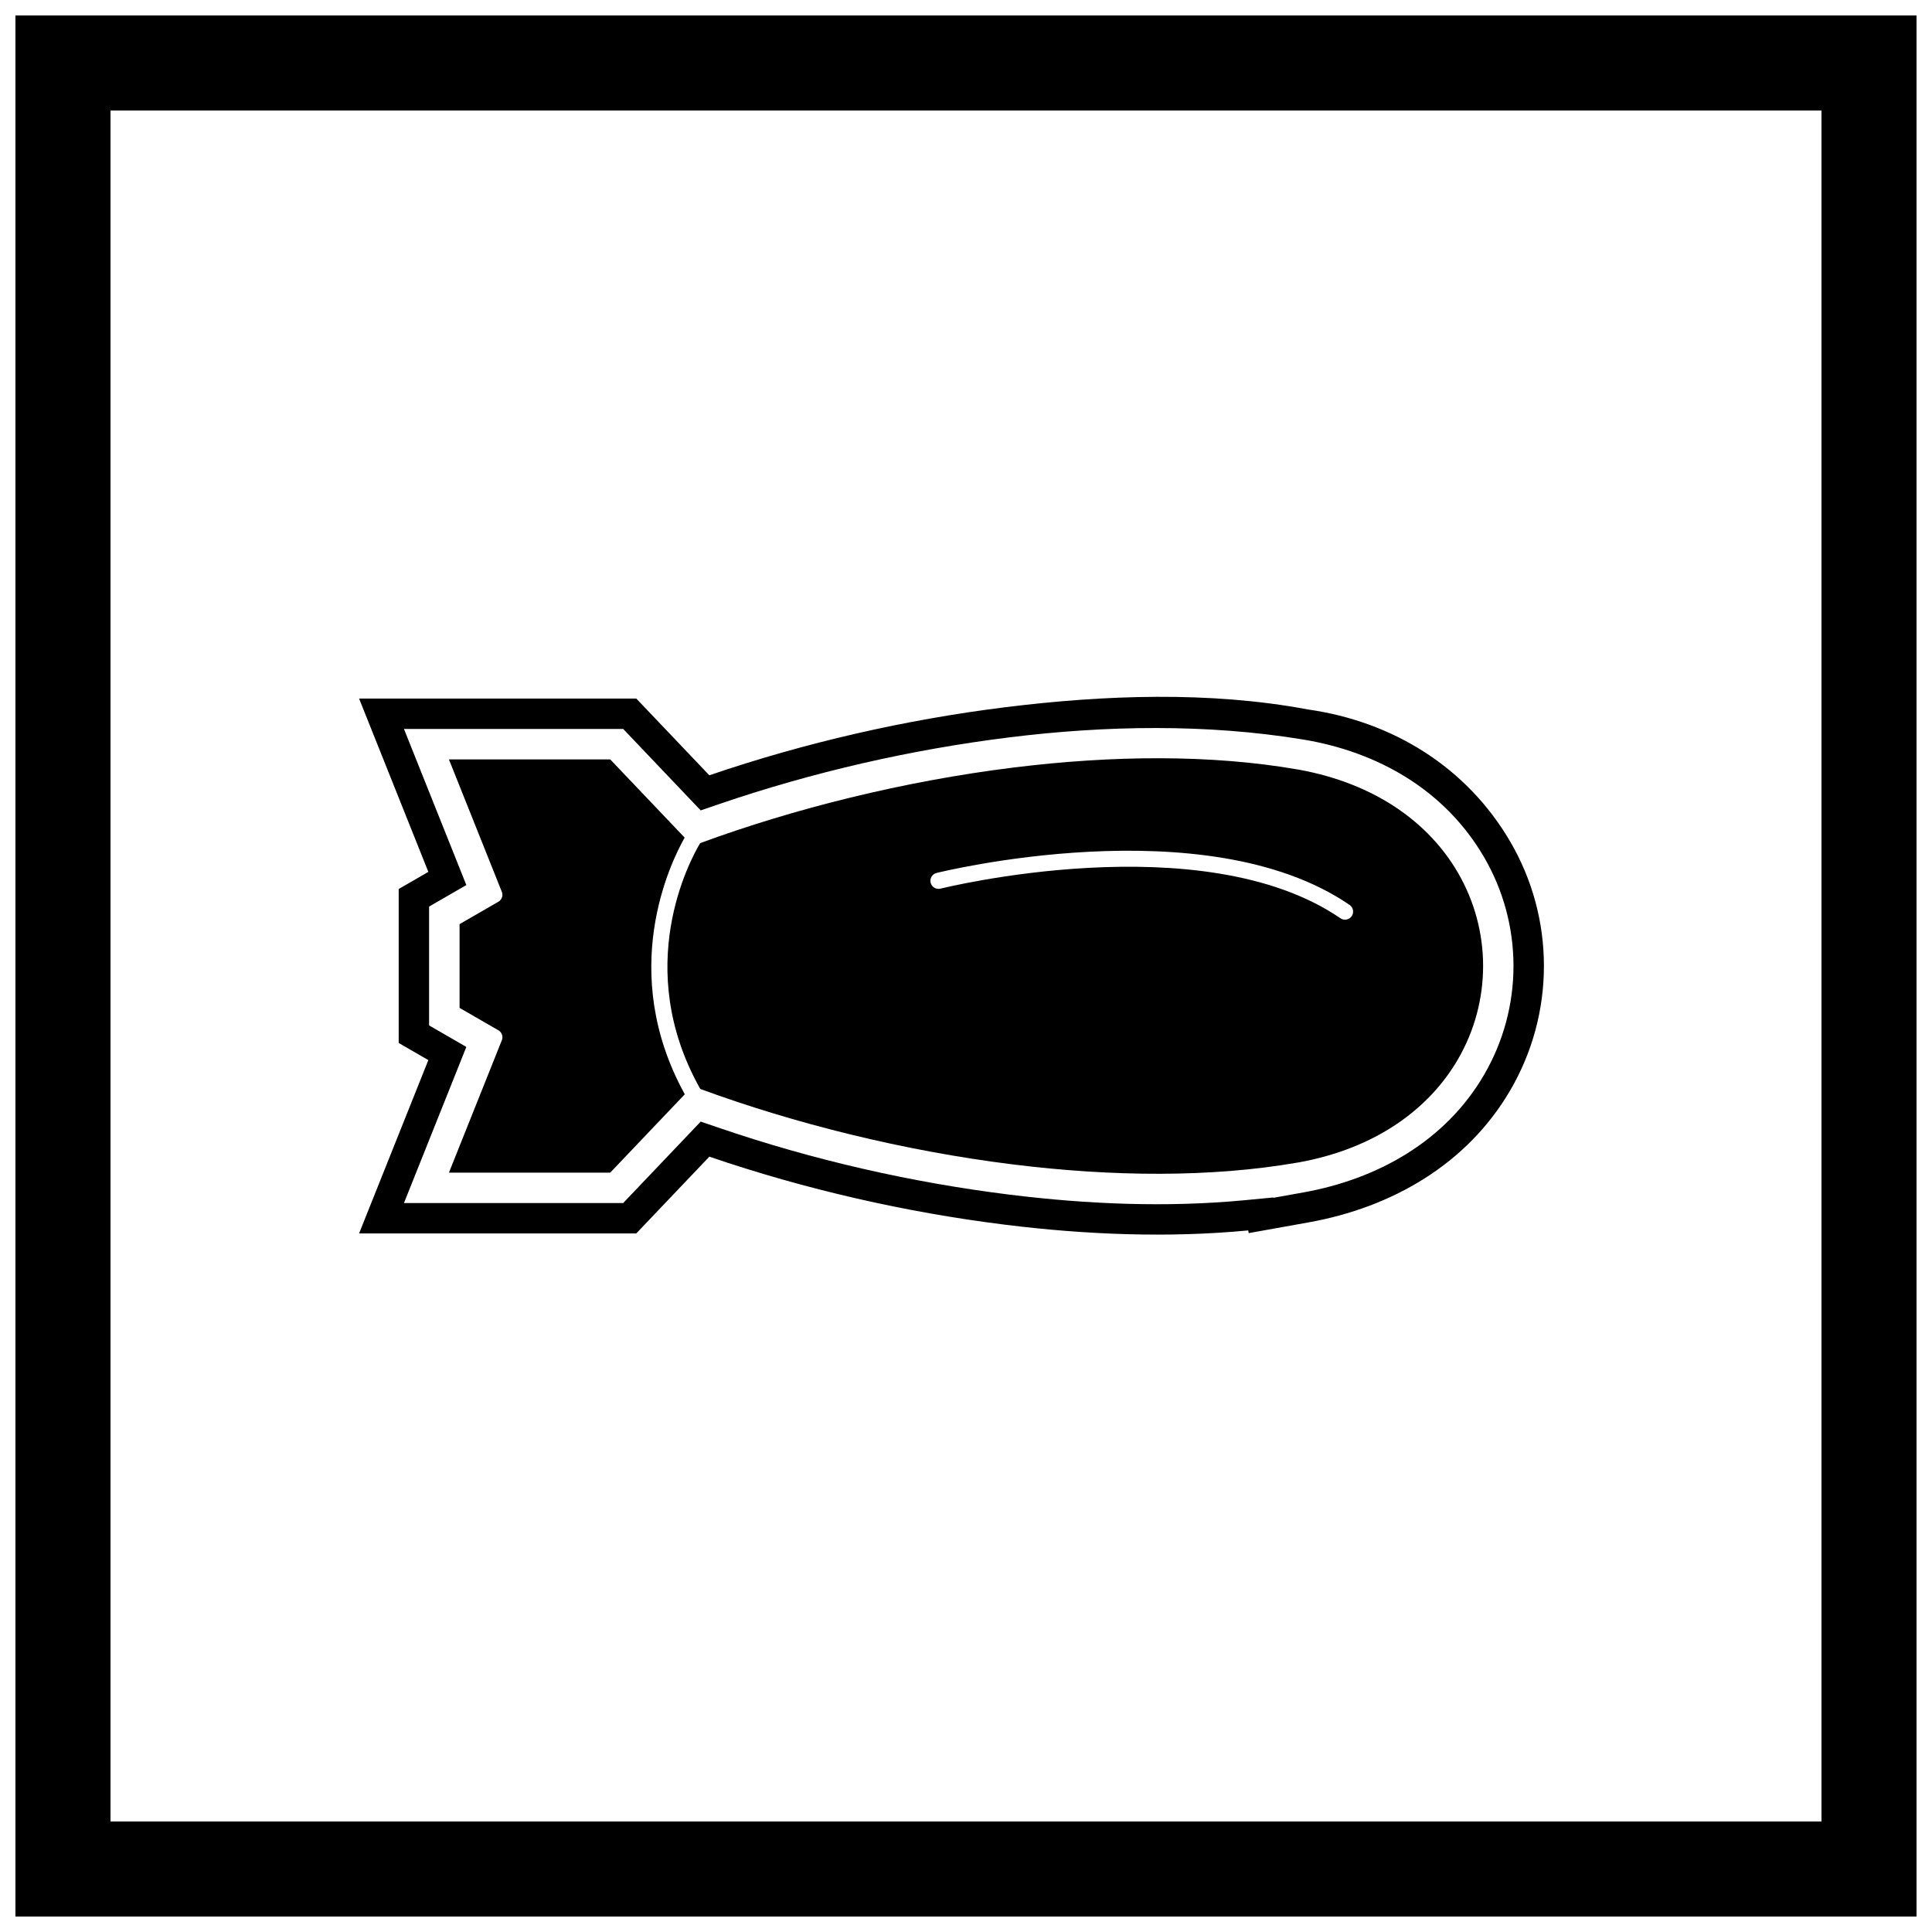<?xml version="1.0" encoding="UTF-8"?>
<!-- Uploaded to: ICON Repo, www.svgrepo.com, Generator: ICON Repo Mixer Tools -->
<svg width="800px" height="800px" version="1.1" viewBox="144 144 512 512" xmlns="http://www.w3.org/2000/svg">
 <defs>
  <clipPath id="a">
   <path d="m148.09 148.09h503.81v503.81h-503.81z"/>
  </clipPath>
 </defs>
 <path d="m331.98 450.53-19.363 20.344h-73.457l18.355-45.938-7.856-4.535v-40.809l7.856-4.535-18.355-45.938h73.457l19.363 20.344c25.336-8.664 52.129-14.781 78.578-18.059 26.133-3.238 54.07-4.269 80.062 0.613 22.5 3.188 42.156 15.328 53.668 35.125 5.805 9.98 8.867 21.305 8.867 32.852s-3.062 22.871-8.867 32.852c-11.449 19.688-31.422 31.141-53.457 35.09l-15.91 2.852-0.125-0.715c-21.305 2.039-43.266 1.113-64.234-1.488-26.449-3.277-53.242-9.395-78.578-18.059zm149.47 10.902 7.953-1.426c19.68-3.527 37.668-13.594 47.914-31.207 5.086-8.75 7.773-18.68 7.773-28.801s-2.688-20.051-7.773-28.801c-10.324-17.75-28.059-27.938-48.012-31.223-25.406-4.184-52.262-3.731-77.762-0.57-26.066 3.231-52.105 9.188-76.961 17.688l-4.887 1.672-20.539-21.582h-58.102l16.531 41.367-9.871 5.699v31.5l9.871 5.699-16.531 41.367h58.102l20.539-21.582 4.887 1.672c24.855 8.5 50.898 14.457 76.961 17.688 20.602 2.555 41.777 3.445 62.473 1.461l7.414-0.711 0.016 0.09z" fill-rule="evenodd"/>
 <path d="m487.98 452.07m-75.434-104.66c-29.082 3.606-58.133 10.883-82.996 20.027-2.652 4.438-18.141 32.895 0.031 65.145 24.855 9.141 53.895 16.414 82.965 20.016 26.141 3.238 52.277 3.508 75.367-0.512l0.066-0.012h0.008v0.008c20.645-3.699 34.762-14.246 42.367-27.328 4.453-7.66 6.684-16.203 6.684-24.75s-2.227-17.086-6.684-24.75c-7.586-13.043-21.648-23.57-42.199-27.297-0.055-0.004-0.109-0.012-0.168-0.023-23.109-4.031-49.273-3.769-75.441-0.523zm-21.918 30.516c-0.277-1.148 0.43-2.309 1.578-2.586 0.207-0.051 71.168-17.754 109.45 8.473 0.977 0.668 1.23 2.004 0.562 2.981-0.668 0.977-2.004 1.23-2.981 0.562-36.695-25.141-105.82-7.898-106.02-7.852-1.148 0.277-2.309-0.43-2.586-1.578z" fill-rule="evenodd"/>
 <path d="m325.47 433.99c-17.887-32.48-3.82-61.328-0.031-68.016l-19.73-20.73h-42.742l13.945 34.898c0.516 1.012 0.152 2.262-0.84 2.836l-0.008-0.008-10.273 5.934v22.195l10.105 5.832c1.035 0.473 1.527 1.684 1.102 2.75l-0.008-0.004-14.016 35.078h42.742l19.762-20.762z" fill-rule="evenodd"/>
 <g clip-path="url(#a)">
  <path d="m148.09 148.09h503.81v503.81h-503.81zm25.191 25.191h453.43v453.43h-453.43z" fill-rule="evenodd"/>
 </g>
</svg>